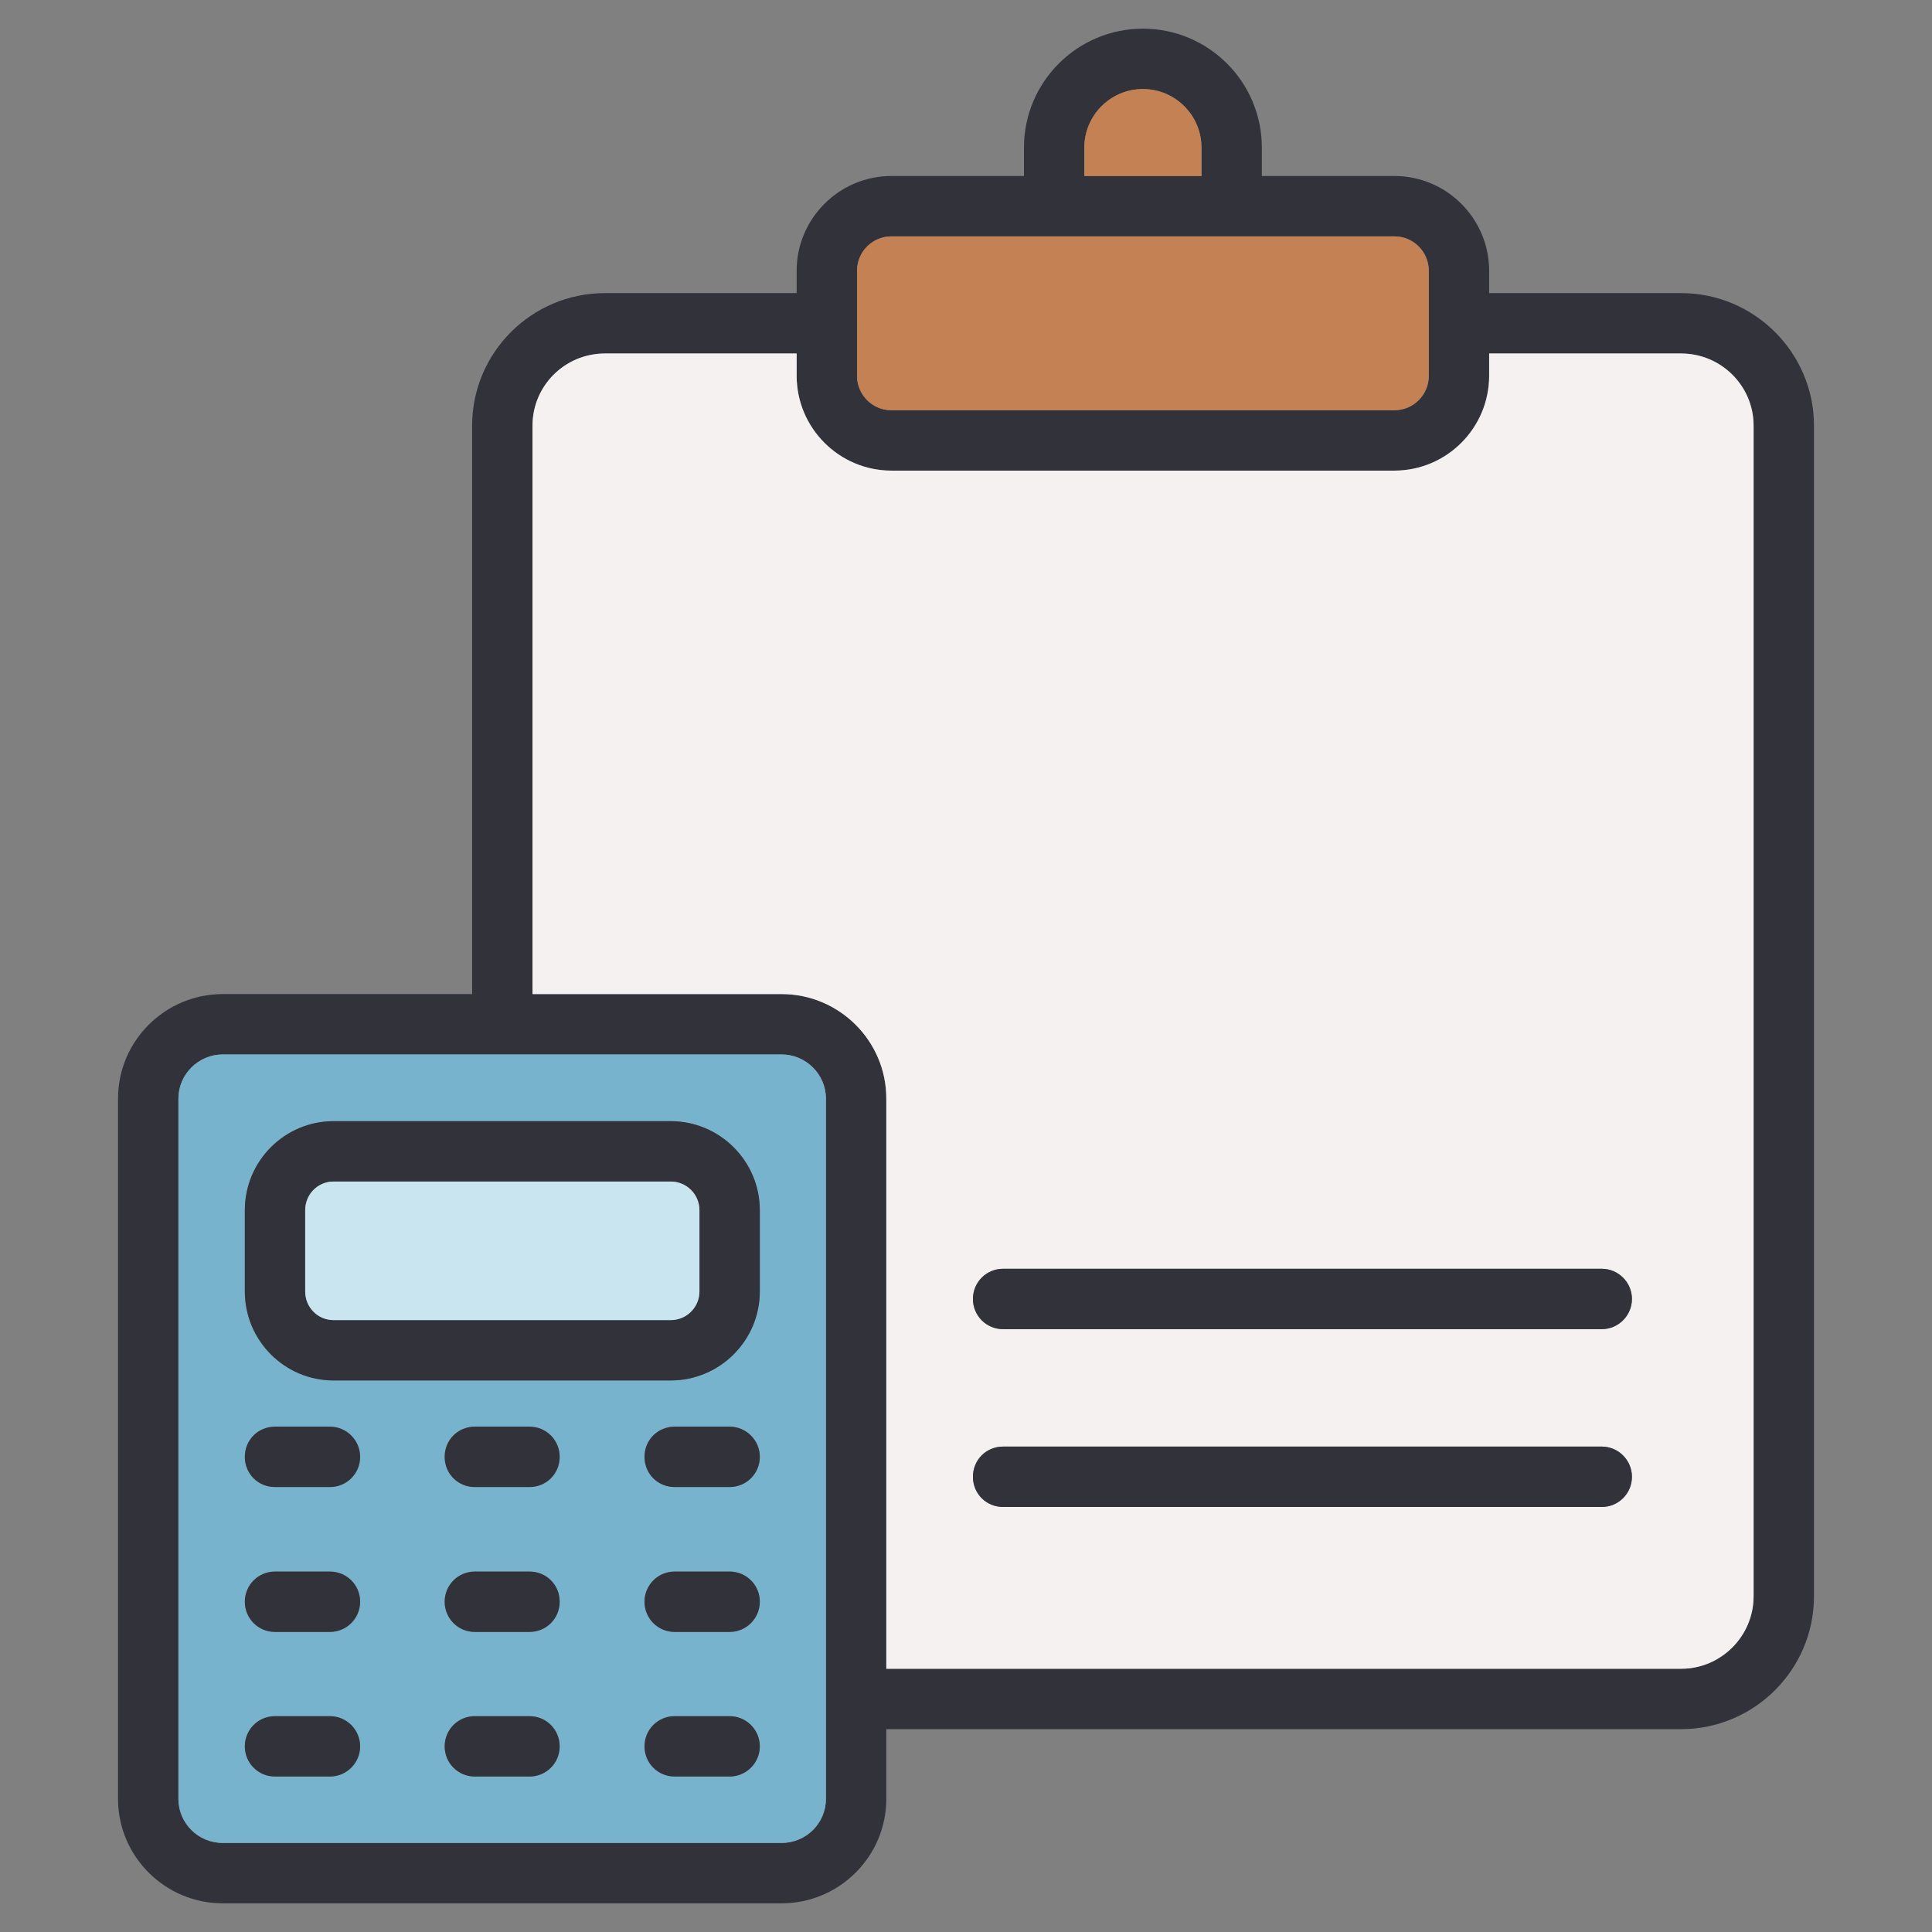 <?xml version="1.0" encoding="UTF-8"?> <svg xmlns="http://www.w3.org/2000/svg" width="64" height="64" viewBox="0 0 64 64" fill="none"><rect x="0" y="0" width="64" height="64" fill="#808080" stroke="none"/><path d="M55.69 9.71H49.33V8.97C49.33 7.24 47.92 5.83 46.19 5.83H41.8V4.89C41.8 2.71 40.03 0.95 37.86 0.95C35.69 0.95 33.92 2.71 33.92 4.89V5.83H29.53C27.8 5.83 26.39 7.24 26.39 8.97V9.71H20.04C17.61 9.71 15.64 11.68 15.64 14.1V32.93H7.38C5.47 32.93 3.91 34.48 3.91 36.39V59.59C3.91 61.5 5.47 63.05 7.38 63.05H25.89C27.8 63.05 29.36 61.5 29.36 59.59V57.28H55.69C58.11 57.28 60.09 55.31 60.09 52.88V14.1C60.09 11.68 58.11 9.71 55.69 9.71ZM35.92 4.89C35.92 3.82 36.79 2.95 37.86 2.95C38.93 2.95 39.8 3.82 39.8 4.89V5.83H35.92V4.89ZM28.39 10.72H28.4C28.4 10.72 28.39 10.7 28.39 10.69V8.97C28.39 8.34 28.9 7.83 29.53 7.83H46.19C46.82 7.83 47.33 8.34 47.33 8.97V12.45C47.33 13.08 46.82 13.59 46.19 13.59H29.53C28.9 13.59 28.39 13.08 28.39 12.45V10.72ZM27.36 56.27V59.59C27.36 60.4 26.7 61.05 25.89 61.05H7.38C6.57 61.05 5.91 60.4 5.91 59.59V36.39C5.91 35.59 6.57 34.93 7.38 34.93H25.89C26.7 34.93 27.36 35.59 27.36 36.39V56.27ZM58.09 52.88C58.09 54.2 57.01 55.28 55.69 55.28H29.36V36.39C29.36 34.48 27.8 32.93 25.89 32.93H17.64V14.1C17.64 12.78 18.71 11.71 20.04 11.71H26.39V12.45C26.39 14.18 27.8 15.59 29.53 15.59H46.19C47.92 15.59 49.33 14.18 49.33 12.45V11.71H55.69C57.01 11.71 58.09 12.78 58.09 14.1V52.88Z" fill="#31323A"></path><path d="M39.8 4.89V5.83H35.92V4.89C35.92 3.82 36.79 2.95 37.86 2.95C38.93 2.95 39.8 3.82 39.8 4.89Z" fill="#C38154"></path><path d="M47.33 8.97V12.45C47.33 13.08 46.82 13.59 46.19 13.59H29.53C28.9 13.59 28.39 13.08 28.39 12.45V10.72H28.4C28.4 10.72 28.39 10.7 28.39 10.69V8.97C28.39 8.34 28.9 7.83 29.53 7.83H46.19C46.82 7.83 47.33 8.34 47.33 8.97Z" fill="#C38154"></path><path d="M55.69 11.71H49.33V12.45C49.33 14.18 47.92 15.59 46.19 15.59H29.53C27.8 15.59 26.39 14.18 26.39 12.45V11.71H20.04C18.71 11.71 17.64 12.78 17.64 14.1V32.93H25.89C27.8 32.93 29.36 34.48 29.36 36.39V55.28H55.69C57.01 55.28 58.09 54.2 58.09 52.88V14.1C58.09 12.78 57.01 11.71 55.69 11.71ZM53.06 49.92H33.23C32.67 49.92 32.23 49.48 32.23 48.92C32.23 48.36 32.67 47.92 33.23 47.92H53.06C53.61 47.92 54.06 48.37 54.06 48.92C54.06 49.47 53.61 49.92 53.06 49.92ZM53.06 44.03H33.23C32.67 44.03 32.23 43.58 32.23 43.03C32.23 42.48 32.67 42.03 33.23 42.03H53.06C53.61 42.03 54.06 42.48 54.06 43.03C54.06 43.58 53.61 44.03 53.06 44.03Z" fill="#F6F1F1"></path><path d="M25.89 34.93H7.38C6.57 34.93 5.91 35.59 5.91 36.39V59.59C5.91 60.4 6.57 61.05 7.38 61.05H25.89C26.7 61.05 27.36 60.4 27.36 59.59V56.28V36.39C27.36 35.59 26.7 34.93 25.89 34.93ZM10.93 58.85H9.11C8.55 58.85 8.11 58.4 8.11 57.85C8.11 57.3 8.55 56.85 9.11 56.85H10.93C11.48 56.85 11.93 57.3 11.93 57.85C11.93 58.4 11.48 58.85 10.93 58.85ZM10.93 54.06H9.11C8.55 54.06 8.11 53.61 8.11 53.06C8.11 52.51 8.55 52.06 9.11 52.06H10.93C11.48 52.06 11.93 52.5 11.93 53.06C11.93 53.62 11.48 54.06 10.93 54.06ZM10.93 49.26H9.11C8.55 49.26 8.11 48.82 8.11 48.26C8.11 47.7 8.55 47.26 9.11 47.26H10.93C11.48 47.26 11.93 47.71 11.93 48.26C11.93 48.81 11.48 49.26 10.93 49.26ZM17.54 58.85H15.73C15.17 58.85 14.73 58.4 14.73 57.85C14.73 57.3 15.17 56.85 15.73 56.85H17.54C18.1 56.85 18.54 57.3 18.54 57.85C18.54 58.4 18.1 58.85 17.54 58.85ZM17.54 54.06H15.73C15.17 54.06 14.73 53.61 14.73 53.06C14.73 52.51 15.17 52.06 15.73 52.06H17.54C18.1 52.06 18.54 52.5 18.54 53.06C18.54 53.62 18.1 54.06 17.54 54.06ZM17.54 49.26H15.73C15.17 49.26 14.73 48.82 14.73 48.26C14.73 47.7 15.17 47.26 15.73 47.26H17.54C18.1 47.26 18.54 47.71 18.54 48.26C18.54 48.81 18.1 49.26 17.54 49.26ZM24.17 58.85H22.35C21.79 58.85 21.35 58.4 21.35 57.85C21.35 57.3 21.79 56.85 22.35 56.85H24.17C24.72 56.85 25.17 57.3 25.17 57.85C25.17 58.4 24.72 58.85 24.17 58.85ZM24.17 54.06H22.35C21.79 54.06 21.35 53.61 21.35 53.06C21.35 52.51 21.79 52.06 22.35 52.06H24.17C24.72 52.06 25.17 52.5 25.17 53.06C25.17 53.62 24.72 54.06 24.17 54.06ZM24.17 49.26H22.35C21.79 49.26 21.35 48.82 21.35 48.26C21.35 47.7 21.79 47.26 22.35 47.26H24.17C24.72 47.26 25.17 47.71 25.17 48.26C25.17 48.81 24.72 49.26 24.17 49.26ZM25.17 42.78C25.17 44.41 23.84 45.73 22.22 45.73H11.05C9.43 45.73 8.11 44.41 8.11 42.78V40.09C8.11 38.46 9.43 37.14 11.05 37.14H22.22C23.84 37.14 25.17 38.46 25.17 40.09V42.78Z" fill="#78B3CE"></path><path d="M22.22 37.14H11.05C9.43 37.14 8.11 38.46 8.11 40.09V42.78C8.11 44.41 9.43 45.73 11.05 45.73H22.22C23.84 45.73 25.17 44.41 25.17 42.78V40.09C25.17 38.46 23.84 37.14 22.22 37.14ZM23.17 42.78C23.17 43.31 22.74 43.73 22.22 43.73H11.05C10.53 43.73 10.11 43.31 10.11 42.78V40.09C10.11 39.56 10.53 39.14 11.05 39.14H22.22C22.74 39.14 23.17 39.56 23.17 40.09V42.78Z" fill="#31323A"></path><path d="M23.17 40.09V42.78C23.17 43.31 22.74 43.73 22.22 43.73H11.05C10.53 43.73 10.11 43.31 10.11 42.78V40.09C10.11 39.56 10.53 39.14 11.05 39.14H22.22C22.74 39.14 23.17 39.56 23.17 40.09Z" fill="#C9E6F0"></path><path d="M11.93 48.26C11.93 48.82 11.48 49.26 10.93 49.26H9.11C8.55 49.26 8.11 48.82 8.11 48.26C8.11 47.7 8.55 47.26 9.11 47.26H10.93C11.48 47.26 11.93 47.71 11.93 48.26Z" fill="#31323A"></path><path d="M25.17 48.26C25.17 48.82 24.72 49.26 24.17 49.26H22.35C21.79 49.26 21.35 48.82 21.35 48.26C21.35 47.7 21.79 47.26 22.35 47.26H24.17C24.72 47.26 25.17 47.71 25.17 48.26Z" fill="#31323A"></path><path d="M18.54 48.26C18.54 48.82 18.1 49.26 17.54 49.26H15.73C15.17 49.26 14.73 48.82 14.73 48.26C14.73 47.7 15.17 47.26 15.73 47.26H17.54C18.1 47.26 18.54 47.71 18.54 48.26Z" fill="#31323A"></path><path d="M11.93 53.06C11.93 53.61 11.48 54.06 10.93 54.06H9.11C8.55 54.06 8.11 53.61 8.11 53.06C8.11 52.51 8.55 52.06 9.11 52.06H10.93C11.48 52.06 11.93 52.5 11.93 53.06Z" fill="#31323A"></path><path d="M25.17 53.06C25.17 53.61 24.72 54.06 24.17 54.06H22.35C21.79 54.06 21.35 53.61 21.35 53.06C21.35 52.51 21.79 52.06 22.35 52.06H24.17C24.72 52.06 25.17 52.5 25.17 53.06Z" fill="#31323A"></path><path d="M18.54 53.06C18.54 53.61 18.1 54.06 17.54 54.06H15.73C15.17 54.06 14.73 53.61 14.73 53.06C14.73 52.51 15.17 52.06 15.73 52.06H17.54C18.1 52.06 18.54 52.5 18.54 53.06Z" fill="#31323A"></path><path d="M11.93 57.85C11.93 58.4 11.48 58.85 10.93 58.85H9.11C8.55 58.85 8.11 58.4 8.11 57.85C8.11 57.3 8.55 56.85 9.11 56.85H10.93C11.48 56.85 11.93 57.3 11.93 57.85Z" fill="#31323A"></path><path d="M25.17 57.85C25.17 58.4 24.72 58.85 24.17 58.85H22.35C21.79 58.85 21.35 58.4 21.35 57.85C21.35 57.3 21.79 56.85 22.35 56.85H24.17C24.72 56.85 25.17 57.3 25.17 57.85Z" fill="#31323A"></path><path d="M18.54 57.85C18.54 58.4 18.1 58.85 17.54 58.85H15.73C15.17 58.85 14.73 58.4 14.73 57.85C14.73 57.3 15.17 56.85 15.73 56.85H17.54C18.1 56.85 18.54 57.3 18.54 57.85Z" fill="#31323A"></path><path d="M54.06 43.03C54.06 43.58 53.61 44.03 53.06 44.03H33.23C32.67 44.03 32.23 43.58 32.23 43.03C32.23 42.48 32.67 42.03 33.23 42.03H53.06C53.61 42.03 54.06 42.48 54.06 43.03Z" fill="#31323A"></path><path d="M54.06 48.92C54.06 49.48 53.61 49.92 53.06 49.92H33.23C32.67 49.92 32.23 49.48 32.23 48.92C32.23 48.36 32.67 47.92 33.23 47.92H53.06C53.61 47.92 54.06 48.37 54.06 48.92Z" fill="#31323A"></path></svg> 